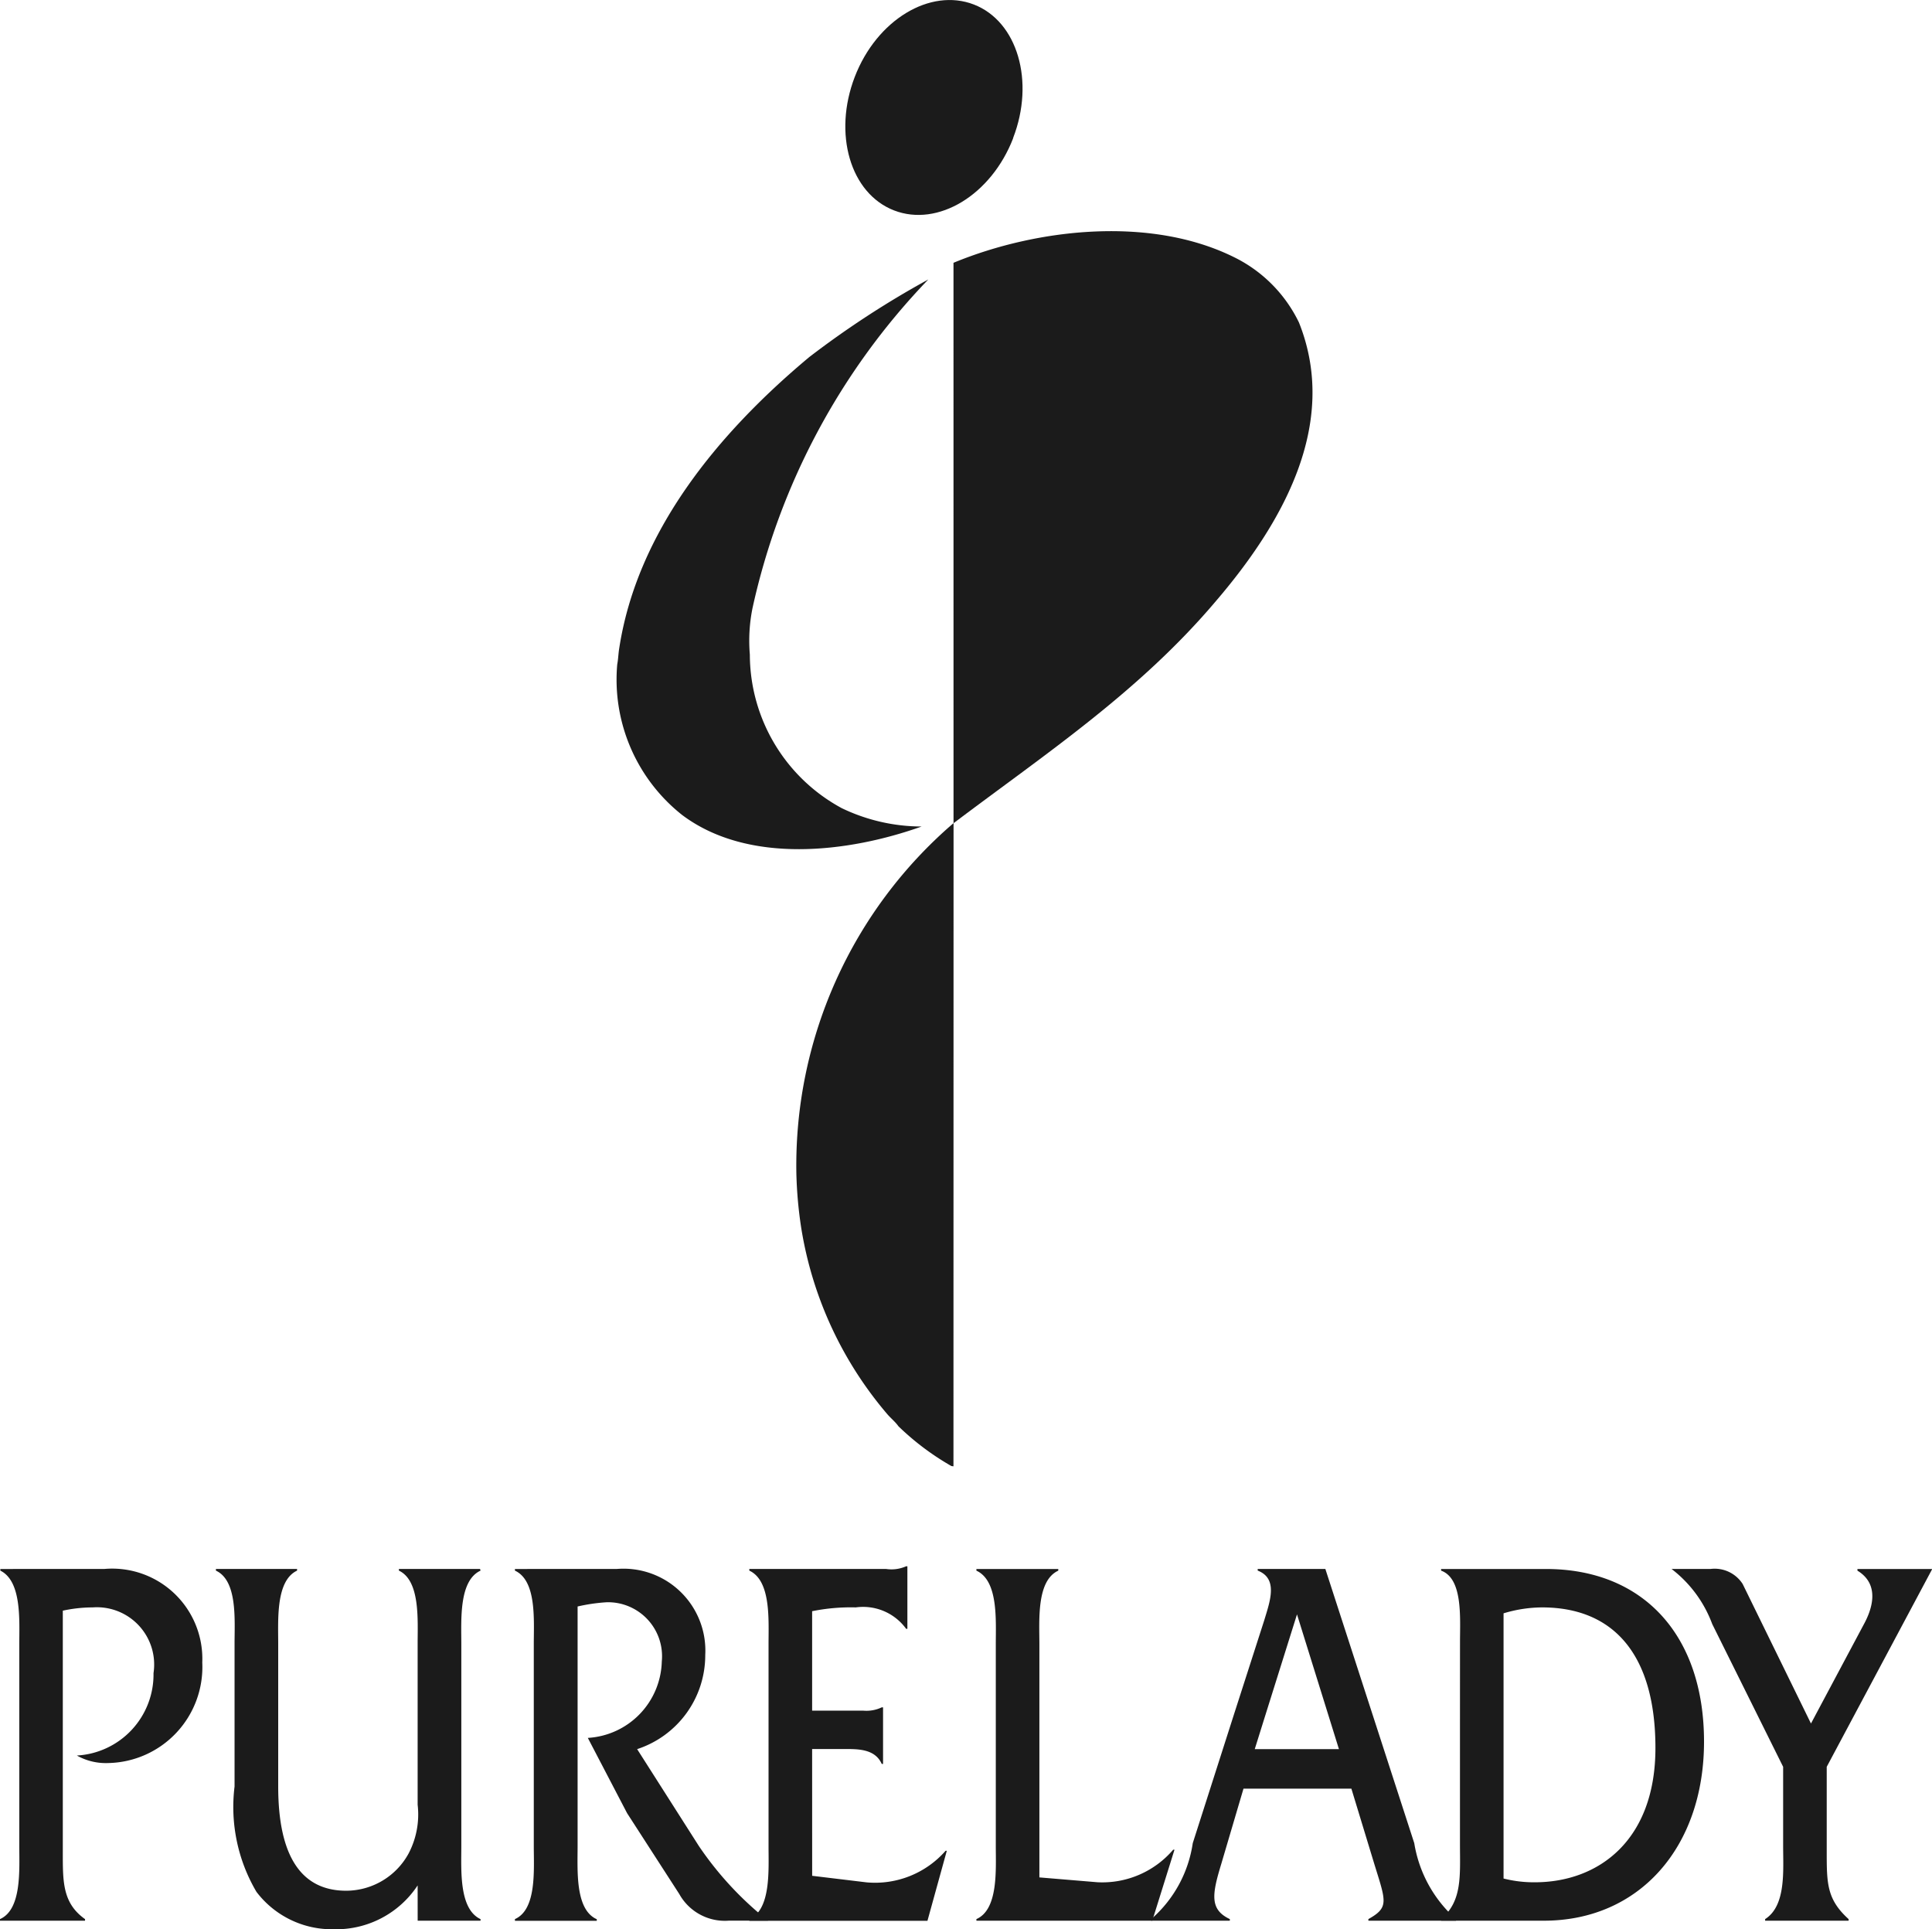 <svg xmlns="http://www.w3.org/2000/svg" xmlns:xlink="http://www.w3.org/1999/xlink" width="59" height="58.913" viewBox="0 0 59 58.913">
  <defs>
    <clipPath id="clip-path">
      <rect id="長方形_19" data-name="長方形 19" width="59" height="58.913" fill="#1b1b1b"/>
    </clipPath>
  </defs>
  <g id="グループ_24" data-name="グループ 24" clip-path="url(#clip-path)">
    <path id="パス_16" data-name="パス 16" d="M41.667,70.575a2.848,2.848,0,0,0,2.311-.994h.04l-.678,2.168H37.969V71.7c.671-.294.592-1.5.592-2.237V63.311c0-.752.079-1.944-.592-2.251v-.051h2.5v.051c-.668.308-.577,1.516-.577,2.251v7.116Z" transform="translate(-8.151 -13.097)" fill="#1b1b1b"/>
    <path id="パス_17" data-name="パス 17" d="M47.294,65.45l-1.258,3.931A3.806,3.806,0,0,1,44.768,71.7v.049h2.4V71.7c-.627-.294-.54-.768-.262-1.683l.679-2.3H50.88l.7,2.3c.353,1.144.459,1.326-.181,1.683v.049h2.675V71.7A3.946,3.946,0,0,1,52.8,69.381l-2.715-8.373H48.019v.05c.629.243.379.928.2,1.517Zm.935.1.99-3.155L50.5,66.51H47.929Z" transform="translate(-9.611 -13.097)" fill="#1b1b1b"/>
    <path id="パス_18" data-name="パス 18" d="M56.616,65.7v3.7c0,.964.078,1.746-.577,2.3v.049h3.137c2.924,0,4.893-2.252,4.893-5.467,0-3.249-1.852-5.273-4.829-5.273h-3.2v.05c.668.243.577,1.434.577,2.185Zm1.331-.056V62.363a4.122,4.122,0,0,1,1.175-.181c2.182,0,3.463,1.436,3.463,4.294,0,2.823-1.739,4.1-3.684,4.1a3.753,3.753,0,0,1-.954-.115Z" transform="translate(-12.031 -13.097)" fill="#1b1b1b"/>
    <path id="パス_19" data-name="パス 19" d="M69.739,69.627c0,.98,0,1.469.669,2.074v.048h-2.55V71.7c.642-.409.55-1.469.55-2.237V67.05l-2.166-4.361A3.762,3.762,0,0,0,65,61.008h1.191a1.017,1.017,0,0,1,.98.457l2.087,4.263,1.619-3.038c.222-.408.521-1.192-.2-1.63v-.051h2.284L69.739,67.05Z" transform="translate(-13.954 -13.097)" fill="#1b1b1b"/>
    <path id="パス_20" data-name="パス 20" d="M3.186,61.008a2.754,2.754,0,0,1,2.991,2.856A2.933,2.933,0,0,1,3.3,66.935a1.8,1.8,0,0,1-.953-.23A2.478,2.478,0,0,0,4.688,64.19a1.749,1.749,0,0,0-1.856-2.008,4.334,4.334,0,0,0-.914.1v7.362c0,.914-.011,1.567.679,2.057v.049H0V71.7c.668-.294.589-1.5.589-2.236V63.311c0-.735.079-1.926-.578-2.252v-.05Z" transform="translate(0 -13.097)" fill="#1b1b1b"/>
    <path id="パス_21" data-name="パス 21" d="M14.556,70.671a2.978,2.978,0,0,1-2.562,1.339,2.89,2.89,0,0,1-2.361-1.143,5.1,5.1,0,0,1-.668-3.215v-4.36c0-.733.093-1.926-.569-2.233v-.051h2.478v.051c-.653.308-.576,1.5-.576,2.233v4.36c0,2.17.732,3.182,2.077,3.182a2.178,2.178,0,0,0,1.908-1.143,2.568,2.568,0,0,0,.273-1.484V63.292c0-.733.08-1.926-.572-2.233v-.051h2.478l.015.051c-.665.308-.587,1.5-.587,2.251v6.154c0,.734-.078,1.926.587,2.237v.048h-1.92Z" transform="translate(-1.802 -13.097)" fill="#1b1b1b"/>
    <path id="パス_22" data-name="パス 22" d="M23.136,61.008a2.5,2.5,0,0,1,2.7,2.628,3.016,3.016,0,0,1-2.08,2.874l1.882,2.954a10.18,10.18,0,0,0,2.117,2.284h-1.2a1.592,1.592,0,0,1-1.514-.817L23.45,68.467l-1.2-2.3a2.4,2.4,0,0,0,2.259-2.332,1.649,1.649,0,0,0-1.684-1.81,5.449,5.449,0,0,0-.887.129v7.314c0,.752-.079,1.941.586,2.236v.049h-2.5V71.7c.668-.294.576-1.5.576-2.236V63.311c0-.752.091-1.944-.576-2.252v-.05Z" transform="translate(-4.299 -13.097)" fill="#1b1b1b"/>
    <path id="パス_23" data-name="パス 23" d="M31.058,70.356l1.658.2a2.865,2.865,0,0,0,2.417-.964h.037l-.591,2.138h-5.44v-.048c.665-.294.587-1.5.587-2.237V63.288c0-.752.078-1.944-.587-2.251v-.051h4.176a1.1,1.1,0,0,0,.613-.082h.038v1.91h-.038a1.624,1.624,0,0,0-1.538-.654,5.944,5.944,0,0,0-1.333.116v3.036h1.554a1.085,1.085,0,0,0,.572-.1h.04v1.728h-.04c-.209-.472-.753-.455-1.161-.455h-.965Z" transform="translate(-6.256 -13.075)" fill="#1b1b1b"/>
    <path id="パス_24" data-name="パス 24" d="M33.5,10.867A20.931,20.931,0,0,0,28.132,20.9a5.021,5.021,0,0,0-.082,1.424,5.342,5.342,0,0,0,2.807,4.688,5.643,5.643,0,0,0,2.44.56c-2.242.8-5.3,1.163-7.316-.353A5.271,5.271,0,0,1,24,22.624c.033-.174.033-.331.063-.506.549-3.548,2.992-6.535,5.8-8.88A28.37,28.37,0,0,1,33.5,10.867" transform="translate(-5.151 -2.333)" fill="#1b1b1b"/>
    <path id="パス_25" data-name="パス 25" d="M37.994,4.216c.671-1.732.134-3.565-1.2-4.079s-2.964.47-3.634,2.208-.138,3.564,1.2,4.081,2.968-.471,3.638-2.21" transform="translate(-7.056 0)" fill="#1b1b1b"/>
    <path id="パス_26" data-name="パス 26" d="M37.078,9.955c2.571-1.063,6.135-1.455,8.708-.1a4.307,4.307,0,0,1,1.841,1.921c1.246,3.115-.528,6.165-2.534,8.508-2.348,2.776-5.2,4.66-8.014,6.785Z" transform="translate(-7.96 -1.93)" fill="#1b1b1b"/>
    <path id="パス_27" data-name="パス 27" d="M35.766,51.648l-.064-.009a8.077,8.077,0,0,1-1.617-1.215c-.09-.13-.236-.248-.337-.366a11.564,11.564,0,0,1-2.631-5.69,12.906,12.906,0,0,1-.148-1.649,13.782,13.782,0,0,1,4.8-10.713Z" transform="translate(-6.649 -6.871)" fill="#1b1b1b"/>
  </g>
</svg>
